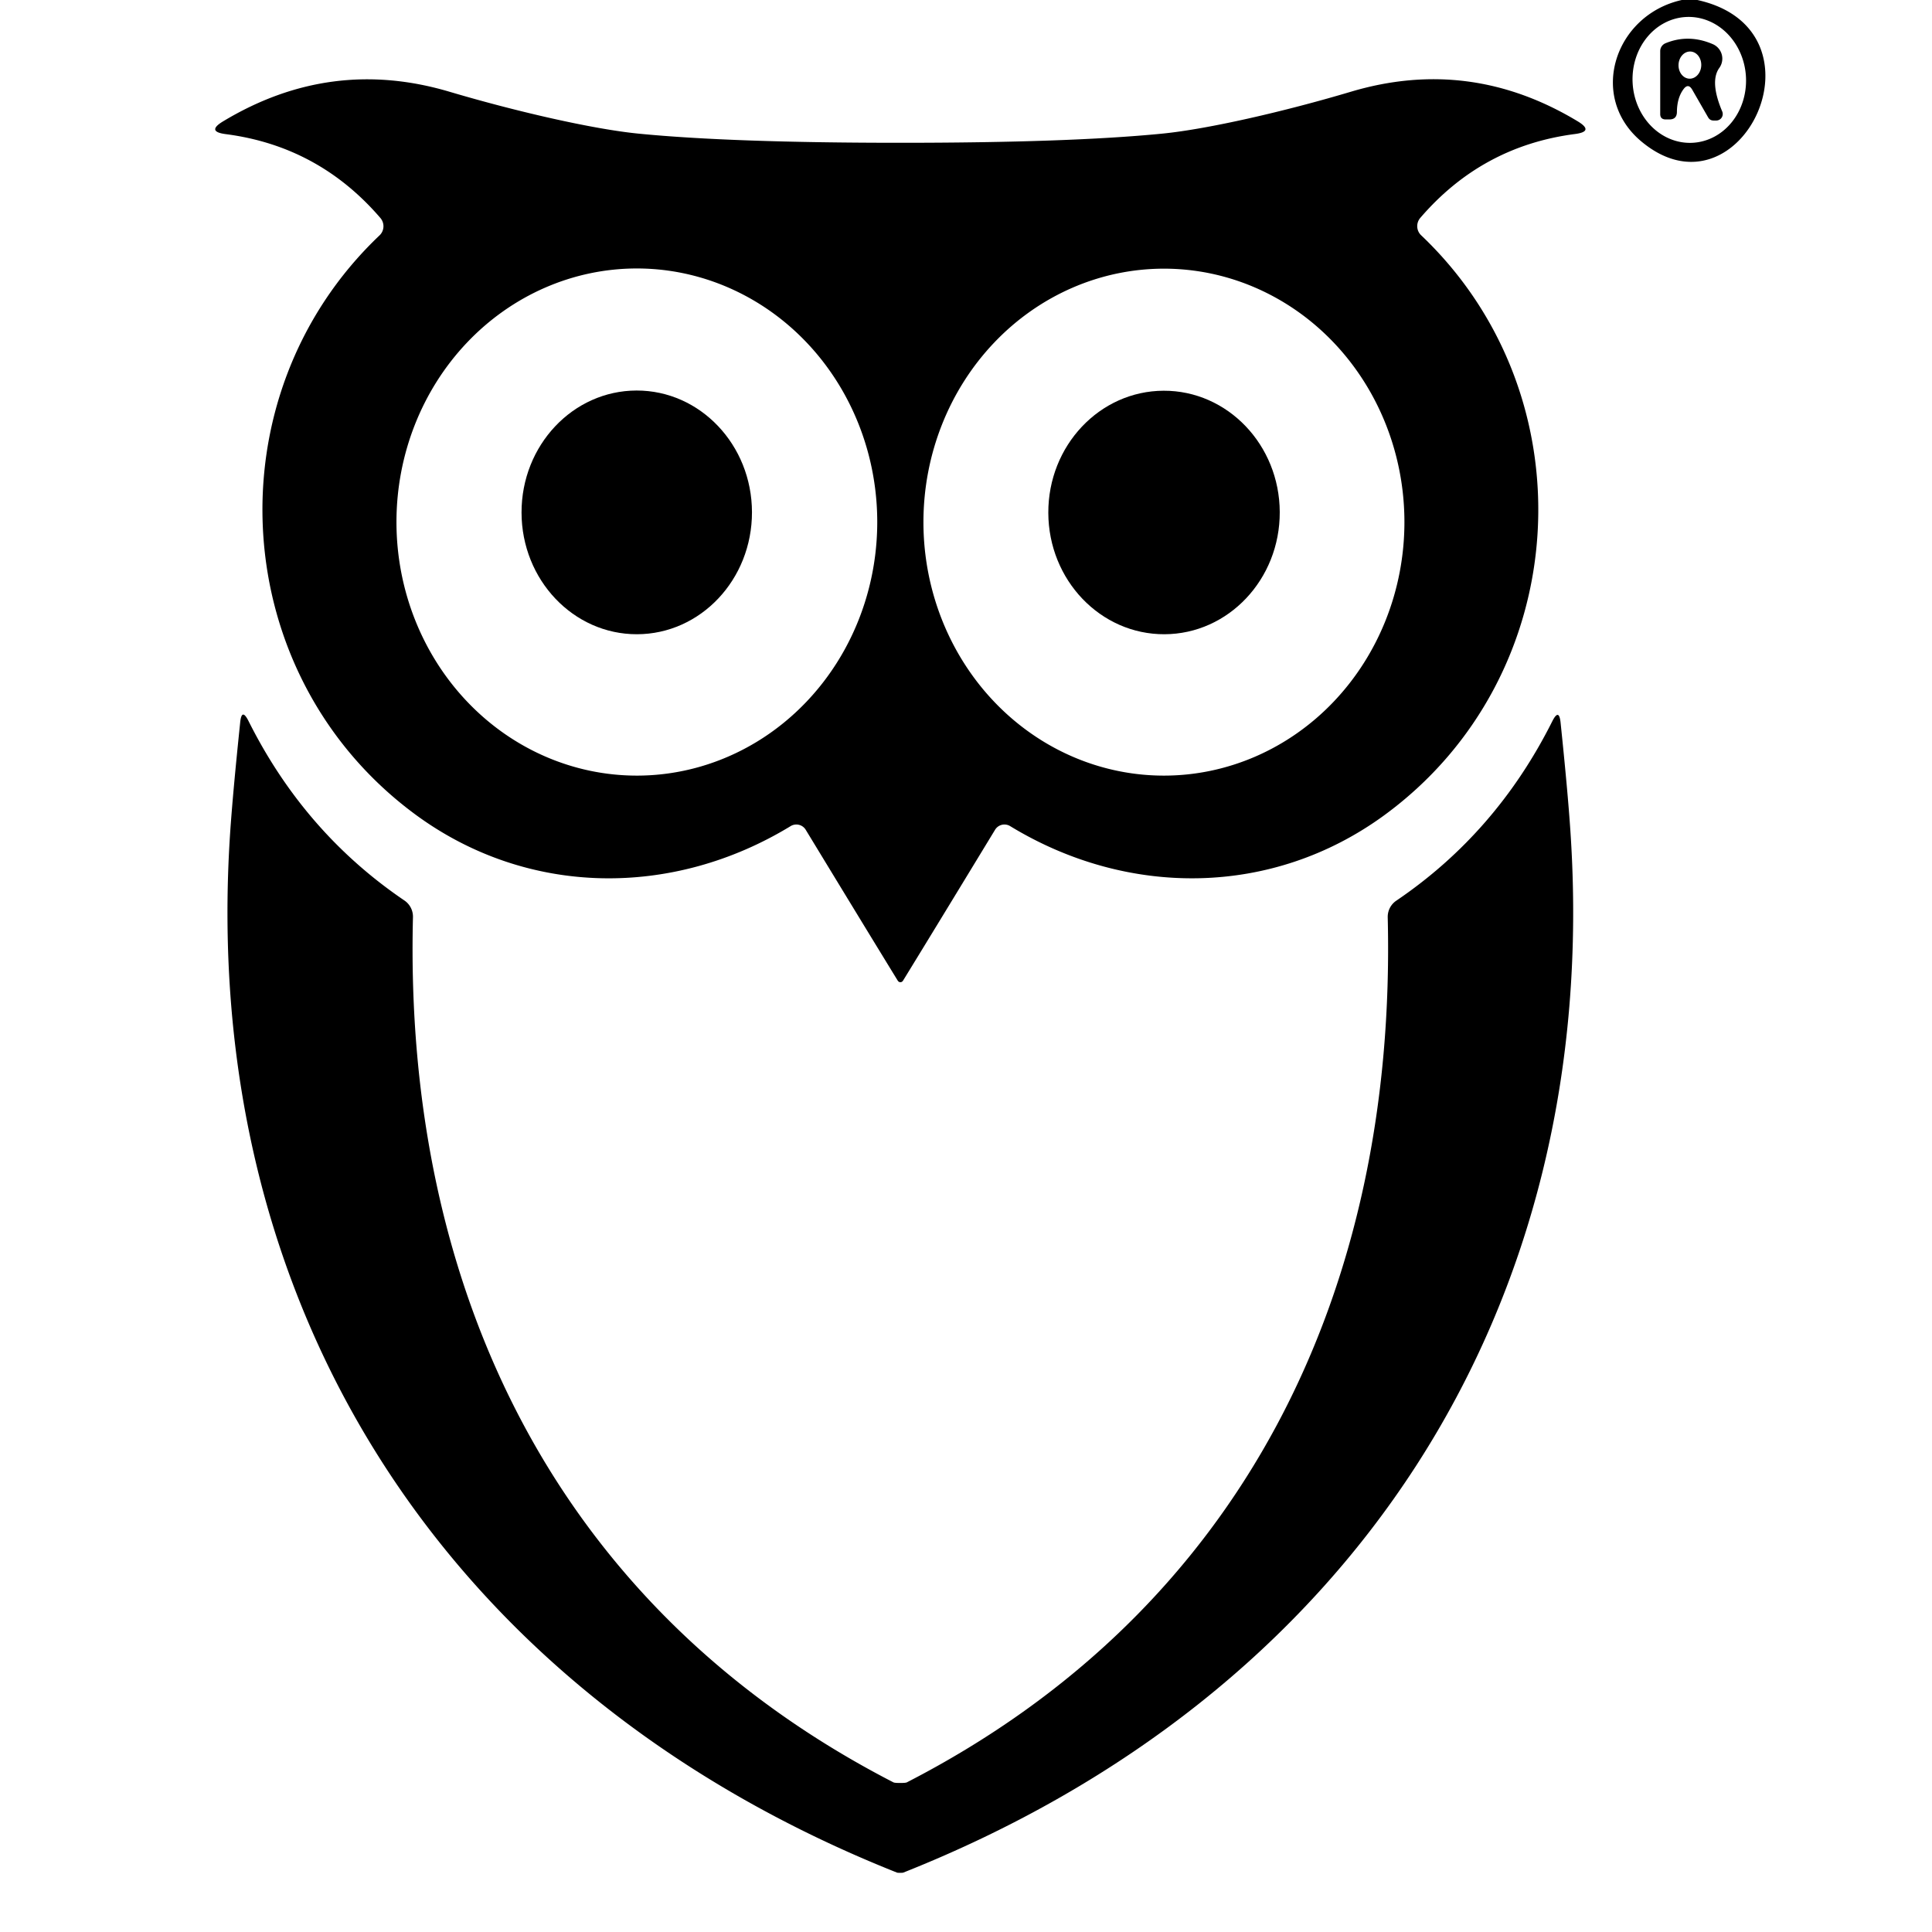 <?xml version="1.0" encoding="UTF-8" standalone="no"?>
<!DOCTYPE svg PUBLIC "-//W3C//DTD SVG 1.1//EN" "http://www.w3.org/Graphics/SVG/1.1/DTD/svg11.dtd">
<svg xmlns="http://www.w3.org/2000/svg" version="1.1" viewBox="0.00 0.00 192.00 192.00">
<path fill="#000000" d="
  M 168.68 0.00
  C 182.13 2.97 172.99 22.28 163.13 14.07
  C 157.77 9.61 160.49 1.47 167.14 0.00
  L 168.68 0.00
  Z
  M 168.208 14.191
  A 6.26 5.64 87.0 0 0 173.512 7.645
  A 6.26 5.64 87.0 0 0 167.552 1.689
  A 6.26 5.64 87.0 0 0 162.248 8.235
  A 6.26 5.64 87.0 0 0 168.208 14.191
  Z"
/>
<path fill="#000000" d="
  M 167.30 8.87
  Q 166.66 9.74 166.65 11.13
  Q 166.64 11.87 165.90 11.87
  L 165.54 11.87
  Q 164.99 11.87 164.99 11.33
  L 164.99 5.08
  A 0.85 0.84 -11.6 0 1 165.51 4.30
  Q 167.81 3.35 170.22 4.39
  A 1.57 1.57 0.0 0 1 170.87 6.74
  Q 169.89 8.09 171.15 11.07
  A 0.65 0.65 0.0 0 1 170.55 11.98
  L 170.30 11.98
  Q 169.93 11.98 169.75 11.66
  L 168.17 8.91
  Q 167.77 8.23 167.30 8.87
  Z
  M 167.886 7.819
  A 1.35 1.13 92.3 0 0 169.069 6.515
  A 1.35 1.13 92.3 0 0 167.994 5.121
  A 1.35 1.13 92.3 0 0 166.811 6.425
  A 1.35 1.13 92.3 0 0 167.886 7.819
  Z"
/>
<path fill="#000000" d="
  M 89.48 14.19
  Q 106.26 14.19 115.50 13.28
  C 120.05 12.83 127.66 11.08 134.27 9.11
  Q 146.08 5.60 156.78 12.05
  Q 158.47 13.07 156.51 13.32
  Q 147.28 14.52 141.15 21.65
  A 1.26 1.25 -47.9 0 0 141.23 23.38
  C 158.07 39.37 156.47 67.21 137.55 81.03
  C 126.46 89.12 112.11 89.24 100.39 82.10
  A 1.09 1.09 0.0 0 0 98.89 82.46
  Q 92.70 92.64 89.74 97.46
  Q 89.64 97.61 89.48 97.61
  Q 89.32 97.61 89.22 97.46
  Q 86.26 92.64 80.07 82.46
  A 1.09 1.09 0.0 0 0 78.57 82.10
  C 66.85 89.24 52.50 89.12 41.41 81.04
  C 22.49 67.22 20.88 39.38 37.72 23.39
  A 1.26 1.25 47.9 0 0 37.80 21.66
  Q 31.67 14.53 22.44 13.33
  Q 20.48 13.08 22.17 12.06
  Q 32.87 5.61 44.68 9.12
  C 51.29 11.08 58.90 12.83 63.45 13.28
  Q 72.69 14.19 89.48 14.19
  Z
  M 63.29 77.08
  A 25.20 23.89 90.0 0 0 87.18 51.88
  A 25.20 23.89 90.0 0 0 63.29 26.68
  A 25.20 23.89 90.0 0 0 39.4 51.88
  A 25.20 23.89 90.0 0 0 63.29 77.08
  Z
  M 115.626 77.08
  A 25.19 23.90 90.1 0 0 139.57 51.932
  A 25.19 23.90 90.1 0 0 115.714 26.7
  A 25.19 23.90 90.1 0 0 91.77 51.848
  A 25.19 23.90 90.1 0 0 115.626 77.08
  Z"
/>
<ellipse fill="#000000" cx="0.00" cy="0.00" transform="translate(63.28,50.92) rotate(89.9)" rx="12.11" ry="11.45"/>
<ellipse fill="#000000" cx="0.00" cy="0.00" transform="translate(115.68,50.93) rotate(89.8)" rx="12.10" ry="11.50"/>
<path fill="#000000" d="
  M 89.45 177.19
  Q 90.00 177.19 90.12 177.13
  C 123.55 159.94 138.82 128.27 137.91 91.15
  A 1.94 1.94 0.0 0 1 138.76 89.51
  Q 148.71 82.77 154.27 71.67
  Q 154.94 70.35 155.09 71.82
  Q 155.80 78.64 156.06 82.52
  C 159.32 130.43 133.98 168.54 89.76 186.10
  Q 89.69 186.12 89.45 186.12
  Q 89.22 186.12 89.15 186.10
  C 44.93 168.52 19.61 130.40 22.89 82.49
  Q 23.16 78.61 23.87 71.79
  Q 24.02 70.32 24.69 71.64
  Q 30.24 82.74 40.19 89.49
  A 1.94 1.94 0.0 0 1 41.04 91.13
  C 40.11 128.25 55.37 159.92 88.79 177.13
  Q 88.91 177.19 89.45 177.19
  Z"
/>
</svg>
